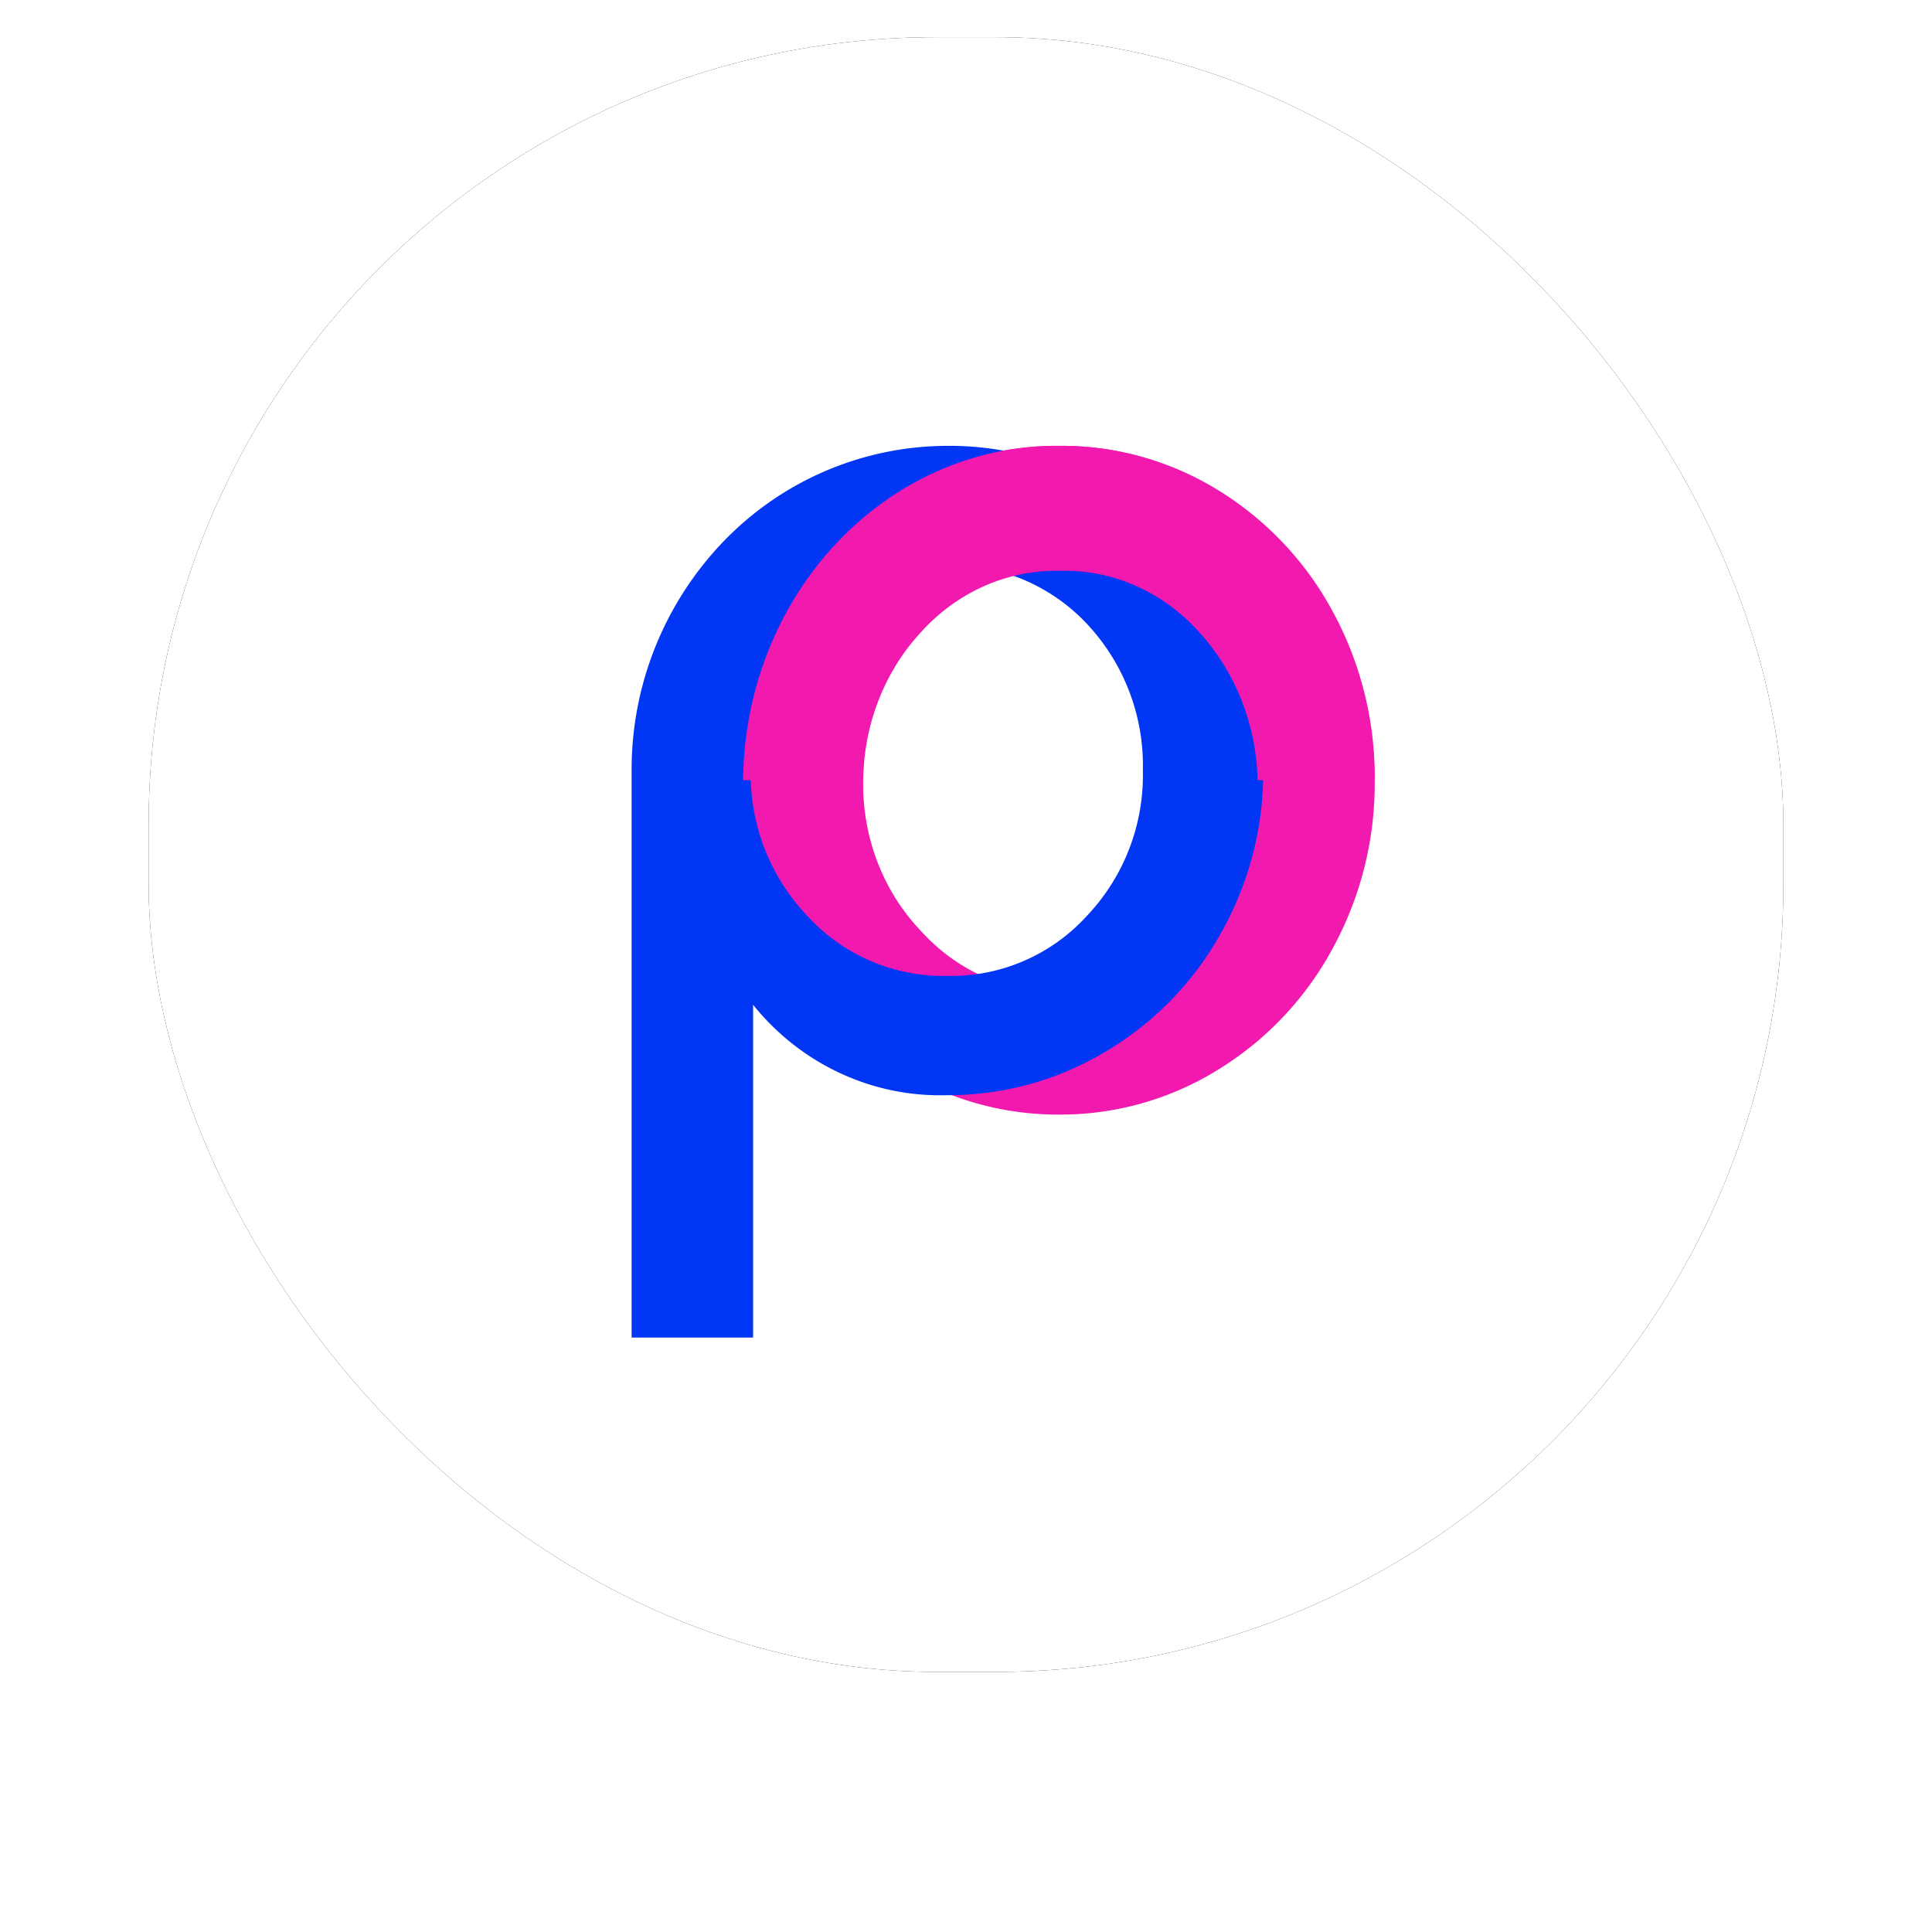 <svg xmlns="http://www.w3.org/2000/svg" xmlns:xlink="http://www.w3.org/1999/xlink" width="52" height="52"><defs><filter id="b" width="134.1%" height="134.1%" x="-17%" y="-10.2%" filterUnits="objectBoundingBox"></filter><rect id="a" width="44" height="44" x="0" y="0" rx="21.214"></rect></defs><g fill="none" fill-rule="evenodd"><g transform="translate(4 1)"><use xlink:href="#a" fill="#000" filter="url(#b)"></use><use xlink:href="#a" fill="#FFF"></use></g><g fill-rule="nonzero"><path fill="#F219AF" d="M24.228 13.194a8.636 8.636 0 0 0-3.085 3.27A9.317 9.317 0 0 0 20 21a9.25 9.25 0 0 0 1.143 4.519 8.636 8.636 0 0 0 3.085 3.27 8.039 8.039 0 0 0 4.28 1.21 8.039 8.039 0 0 0 4.28-1.21 8.636 8.636 0 0 0 3.085-3.27A9.235 9.235 0 0 0 37 21a9.3 9.3 0 0 0-1.127-4.536 8.636 8.636 0 0 0-3.085-3.27A8.02 8.02 0 0 0 28.508 12a8.02 8.02 0 0 0-4.28 1.194zm8.06 3.751a5.902 5.902 0 0 1 1.48 4.059c.03 1.504-.508 2.96-1.496 4.04-.963 1.093-2.322 1.695-3.732 1.655-1.419.037-2.786-.564-3.764-1.654-1.014-1.067-1.571-2.527-1.543-4.041-.026-1.51.525-2.968 1.528-4.041.985-1.091 2.358-1.692 3.781-1.654 1.41-.038 2.77.556 3.746 1.636z"></path><path fill="#0136F4" d="M17 36h3.27v-8.956c1.282 1.596 3.21 2.494 5.222 2.433a8.225 8.225 0 0 0 4.27-1.175 8.5 8.5 0 0 0 3.094-3.178A8.762 8.762 0 0 0 34 20.737a8.823 8.823 0 0 0-1.144-4.4 8.5 8.5 0 0 0-3.093-3.178A8.208 8.208 0 0 0 25.493 12a8.384 8.384 0 0 0-6.01 2.563A8.851 8.851 0 0 0 17 20.74V36zm8.492-9.734a4.958 4.958 0 0 1-3.755-1.606 5.514 5.514 0 0 1-1.53-3.923 5.514 5.514 0 0 1 1.53-3.922 4.934 4.934 0 0 1 3.755-1.606 5.012 5.012 0 0 1 3.77 1.59 5.569 5.569 0 0 1 1.498 3.94 5.5 5.5 0 0 1-1.514 3.92 4.934 4.934 0 0 1-3.754 1.607z"></path><path fill="#F219AF" d="M23.234 21H20c.05-5.015 3.856-9.04 8.509-9 4.65-.042 8.45 3.986 8.491 8.998h-3.15c-.036-1.489-.594-2.908-1.562-3.971-.977-1.097-2.337-1.7-3.748-1.663-1.423-.036-2.795.574-3.78 1.682-.966 1.054-1.514 2.472-1.526 3.953V21z"></path></g></g></svg>